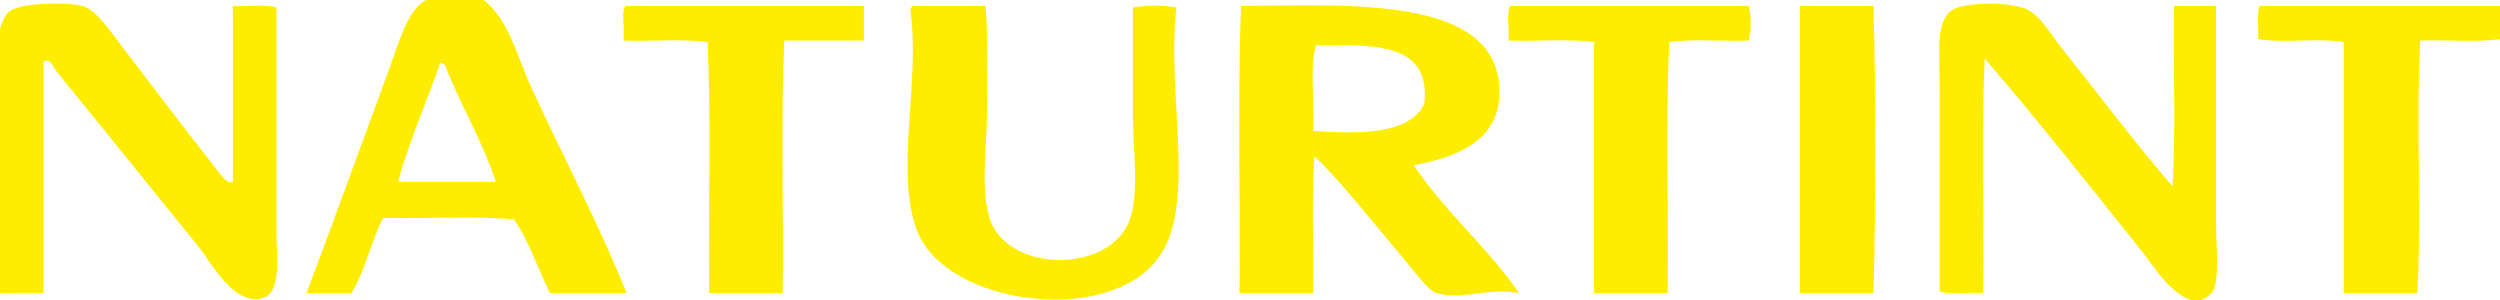 <?xml version="1.0" encoding="UTF-8"?>
<svg xmlns="http://www.w3.org/2000/svg" xmlns:xlink="http://www.w3.org/1999/xlink" version="1.1" id="Capa_1" x="0px" y="0px" width="1663.792px" height="199.975px" viewBox="173.979 842.849 1663.792 199.975" xml:space="preserve">
<g>
	<g>
		<path fill-rule="evenodd" clip-rule="evenodd" fill="#FFED00" d="M457.944,842.849c12.665,0,25.33,0,37.996,0    c16.978,13.611,22.447,38.245,31.996,58.993c20.853,45.31,45.352,91.661,62.992,135.983c-16.998,0-33.996,0-50.994,0    c-8.083-16.247-13.877-34.783-23.997-48.994c-26.997-2.333-58.325-0.334-86.989-1c-8.013,15.651-11.943,35.384-20.998,49.994    c-9.999,0-19.998,0-29.996,0c17.422-45.991,36.763-99.539,54.993-148.982C438.312,874.293,445.802,847.177,457.944,842.849z     M438.946,963.834c21.664,0,43.328,0,64.992,0c-9.272-28.057-23.529-51.128-33.996-77.99c-1.278-0.055-1.385-1.282-3-1    C457.906,910.814,445.529,938.74,438.946,963.834z"></path>
		<path fill-rule="evenodd" clip-rule="evenodd" fill="#FFED00" d="M590.927,846.849c52.019,0.02,109.286-0.026,157.98,0    c0,7.666,0,15.332,0,22.997c-17.665,0-35.329,0-52.994,0c-2.33,53.996-0.335,112.317-1,167.979c-16.332,0-32.663,0-48.994,0    c-0.664-55.329,1.33-113.317-1-166.979c-16.69-2.308-37.643-0.353-55.993-1C589.814,863.053,586.889,847.162,590.927,846.849z"></path>
		<path fill-rule="evenodd" clip-rule="evenodd" fill="#FFED00" d="M1337.834,846.849c1.633,5.549,1.633,17.448,0,22.997    c-17.353,0.646-37.301-1.305-52.994,1c-2.33,53.663-0.335,111.65-1,166.979c-16.331,0-32.662,0-48.993,0    c0-55.66,0-111.32,0-166.979c-17.022-2.309-38.311-0.352-56.993-1c0.658-7.341-1.321-17.32,1-22.997    C1227.242,846.848,1289.447,846.838,1337.834,846.849z"></path>
		<path fill-rule="evenodd" clip-rule="evenodd" fill="#FFED00" d="M1837.772,846.849c0,7.333,0,14.665,0,21.997    c-15.693,2.305-35.642,0.354-52.994,1c-2.994,53.666,0.995,114.313-1.999,167.979c-16.332,0-32.663,0-48.994,0    c0-55.66,0-111.32,0-166.979c-16.706-2.958-40.287,0.958-56.993-2c0.56-7.106-1.187-16.519,1-21.997    C1726.528,846.842,1789.028,846.843,1837.772,846.849z"></path>
		<path fill-rule="evenodd" clip-rule="evenodd" fill="#FFED00" d="M173.979,1037.825c0-58.66,0-117.319,0-175.979    c2.644-7.454,3.736-11.591,11.999-13.998c10.741-3.129,32.271-3.645,42.995-1c9.188,2.267,20.481,19.539,26.997,27.997    c20.229,26.257,40.743,53.64,59.993,77.99c3.55,4.49,9.17,13.187,12.998,10.999c0-38.995,0-77.99,0-116.985    c9.338,0.661,21.323-1.326,28.997,1c0,49.591,0,98.636,0,149.981c0,13.2,3.518,38.481-7.999,42.994    c-19.54,7.656-36.445-24.726-43.995-33.996c-32.754-40.217-62.768-77.806-93.988-115.985c-2.111-2.582-4.518-9.758-8.999-7    c0,51.327,0,102.654,0,153.981C193.31,1037.825,183.645,1037.825,173.979,1037.825z"></path>
		<path fill-rule="evenodd" clip-rule="evenodd" fill="#FFED00" d="M781.903,846.849c15.998,0,31.996,0,47.994,0    c1.838,23.551,1,46.255,1,69.991c0,21.858-4.269,47.541,1,68.991c9.555,38.9,81.05,40.204,93.988,3    c6.495-18.678,2-46.814,2-69.991c0-24.573,0-48.135,0-70.991c7.477-1.645,21.52-1.645,28.997,0    c-6.849,58.353,14.487,133.117-12.999,167.979c-34.826,44.174-139.235,29.39-158.98-17.997c-16.097-38.631,1.722-99.16-5-147.982    C779.86,848.138,780.647,847.258,781.903,846.849z"></path>
		<path fill-rule="evenodd" clip-rule="evenodd" fill="#FFED00" d="M1114.862,952.835c20.355,30.638,50.889,56.431,69.991,84.99    c-20.801-3.683-37.919,5.079-54.993,0c-5.72-1.702-16.163-16.358-20.997-21.998c-19.689-22.968-39.766-49.331-59.993-68.991    c-2.332,28.331-0.333,60.992-0.999,90.989c-16.332,0-32.663,0-48.994,0c0.666-63.326-1.333-129.318,1-190.977    c71.744-0.573,174.017-7.654,171.979,58.993C1170.922,936.341,1144.323,947.284,1114.862,952.835z M1121.861,911.84    c4.71-41.705-35.103-38.888-71.991-38.995c-4.599,15.066-0.716,38.612-1.999,56.993    C1076.904,932.19,1112.634,932.624,1121.861,911.84z"></path>
		<path fill-rule="evenodd" clip-rule="evenodd" fill="#FFED00" d="M1372.829,846.849c15.998,0,31.996,0,47.994,0    c1.666,61.33,1.666,129.646,0,190.977c-16.331,0-32.663,0-48.994,0c0-62.66,0-125.317,0-187.977    C1371.743,848.429,1371.664,847.017,1372.829,846.849z"></path>
		<path fill-rule="evenodd" clip-rule="evenodd" fill="#FFED00" d="M1619.798,966.833c2.36-37.375,0.294-84.263,1-119.985    c9.333,0,18.665,0,27.997,0c-0.001,47.679,0.001,94.47,0,145.981c-0.001,12.581,2.805,38.43-3,44.995    c-16.457,18.614-39.799-19.513-44.994-25.997c-35.255-43.996-69.912-88.376-105.987-129.984    c-2.332,49.994-0.333,104.321-0.999,155.981c-9.397-0.603-21.243,1.244-28.997-1c0-38.354,0-93.167,0-137.983    c0-22.893-3.291-46.175,11.999-50.994c9.792-3.086,29.104-3.863,42.994,0c11.181,3.109,19.171,18.23,26.997,27.996    C1571.655,906.852,1594.692,937.823,1619.798,966.833z"></path>
	</g>
</g>
</svg>
